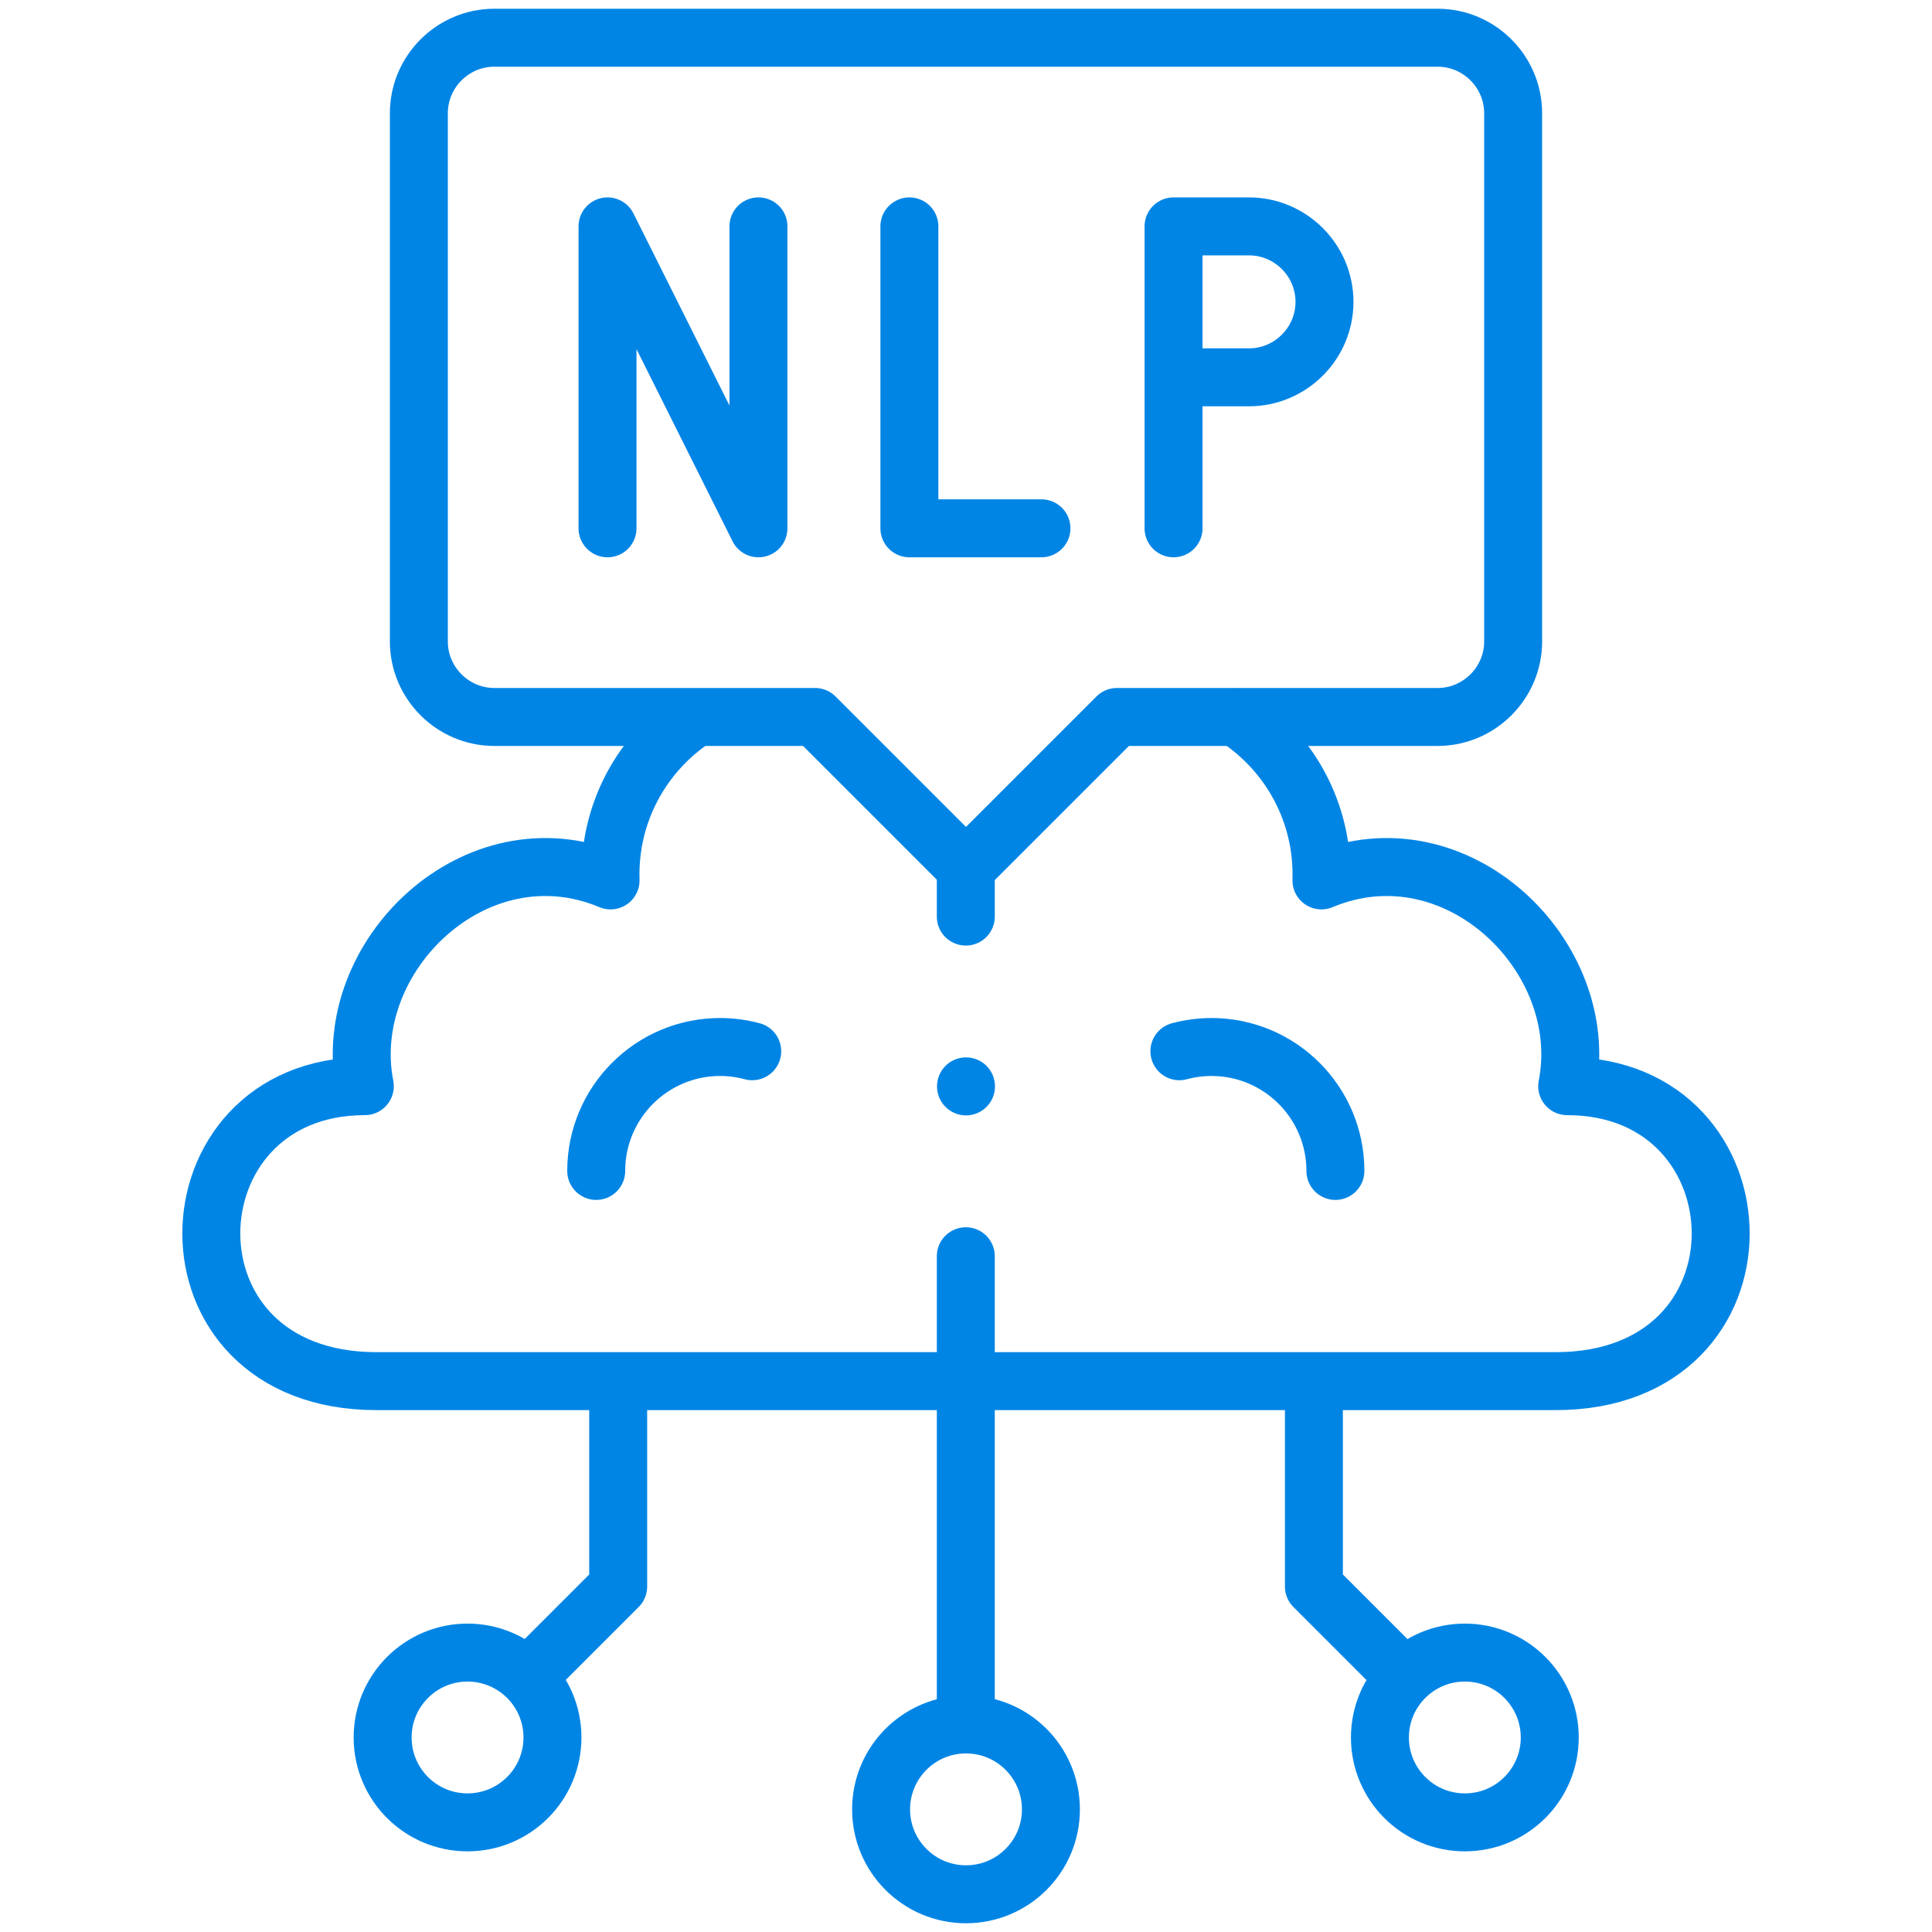 <svg width="40" height="40" viewBox="0 0 40 40" fill="none" xmlns="http://www.w3.org/2000/svg">
<g clip-path="url(#clip0_4573_27958)">
<path d="M25.598 14.853C26.693 15.568 27.403 16.819 27.359 18.228C30.148 17.059 32.974 19.801 32.447 22.488C36.612 22.488 36.837 28.595 32.206 28.595H7.794C3.163 28.595 3.388 22.488 7.553 22.488C7.026 19.801 9.852 17.059 12.641 18.228C12.597 16.829 13.297 15.585 14.379 14.869" stroke="#0085E5" stroke-width="1.2" stroke-miterlimit="22.926" stroke-linecap="round" stroke-linejoin="round"/>
<path d="M12.344 24.243C12.344 22.826 13.493 21.677 14.91 21.677C15.134 21.677 15.357 21.707 15.574 21.765M27.648 24.243C27.648 22.826 26.499 21.677 25.082 21.677C24.857 21.677 24.634 21.707 24.418 21.765M19.996 17.969V18.977M19.996 26.009V35.313" stroke="#0085E5" stroke-width="1.2" stroke-miterlimit="22.926" stroke-linecap="round" stroke-linejoin="round"/>
<path d="M20 22.492V22.493" stroke="#0085E5" stroke-width="1.2" stroke-miterlimit="2.613" stroke-linecap="round" stroke-linejoin="round"/>
<path d="M18.828 4.687V10.938H21.562M12.578 10.938V4.687L15.703 10.938V4.687M24.297 10.938V4.687H25.859C26.719 4.687 27.422 5.391 27.422 6.25C27.422 7.109 26.719 7.812 25.859 7.812H24.59" stroke="#0085E5" stroke-width="1.2" stroke-miterlimit="22.926" stroke-linecap="round" stroke-linejoin="round"/>
<path fill-rule="evenodd" clip-rule="evenodd" d="M10.234 0.781H29.765C30.625 0.781 31.328 1.485 31.328 2.344V13.281C31.328 14.14 30.624 14.844 29.765 14.844H23.125L20 17.969L16.875 14.844H10.234C9.375 14.844 8.672 14.141 8.672 13.281V2.344C8.672 1.484 9.375 0.781 10.234 0.781Z" stroke="#0085E5" stroke-width="1.2" stroke-miterlimit="22.926" stroke-linecap="round" stroke-linejoin="round"/>
<path d="M20 39.219C20.971 39.219 21.758 38.432 21.758 37.461C21.758 36.49 20.971 35.703 20 35.703C19.029 35.703 18.242 36.49 18.242 37.461C18.242 38.432 19.029 39.219 20 39.219Z" stroke="#0085E5" stroke-width="1.2" stroke-miterlimit="22.926" stroke-linecap="round" stroke-linejoin="round"/>
<path d="M9.68 37.73C10.65 37.73 11.438 36.944 11.438 35.973C11.438 35.002 10.65 34.215 9.68 34.215C8.709 34.215 7.922 35.002 7.922 35.973C7.922 36.944 8.709 37.73 9.68 37.73Z" stroke="#0085E5" stroke-width="1.2" stroke-miterlimit="22.926" stroke-linecap="round" stroke-linejoin="round"/>
<path d="M11.039 34.607L12.799 32.847V28.985" stroke="#0085E5" stroke-width="1.2" stroke-miterlimit="22.926" stroke-linecap="round" stroke-linejoin="round"/>
<path d="M30.328 37.73C31.299 37.73 32.086 36.944 32.086 35.973C32.086 35.002 31.299 34.215 30.328 34.215C29.357 34.215 28.57 35.002 28.57 35.973C28.57 36.944 29.357 37.73 30.328 37.73Z" stroke="#0085E5" stroke-width="1.2" stroke-miterlimit="22.926" stroke-linecap="round" stroke-linejoin="round"/>
<path d="M28.963 34.607L27.203 32.847V28.985" stroke="#0085E5" stroke-width="1.2" stroke-miterlimit="22.926" stroke-linecap="round" stroke-linejoin="round"/>
</g>
<defs>
<clipPath id="clip0_4573_27958">
<rect width="40" height="40" fill="white"/>
</clipPath>
</defs>
</svg>
